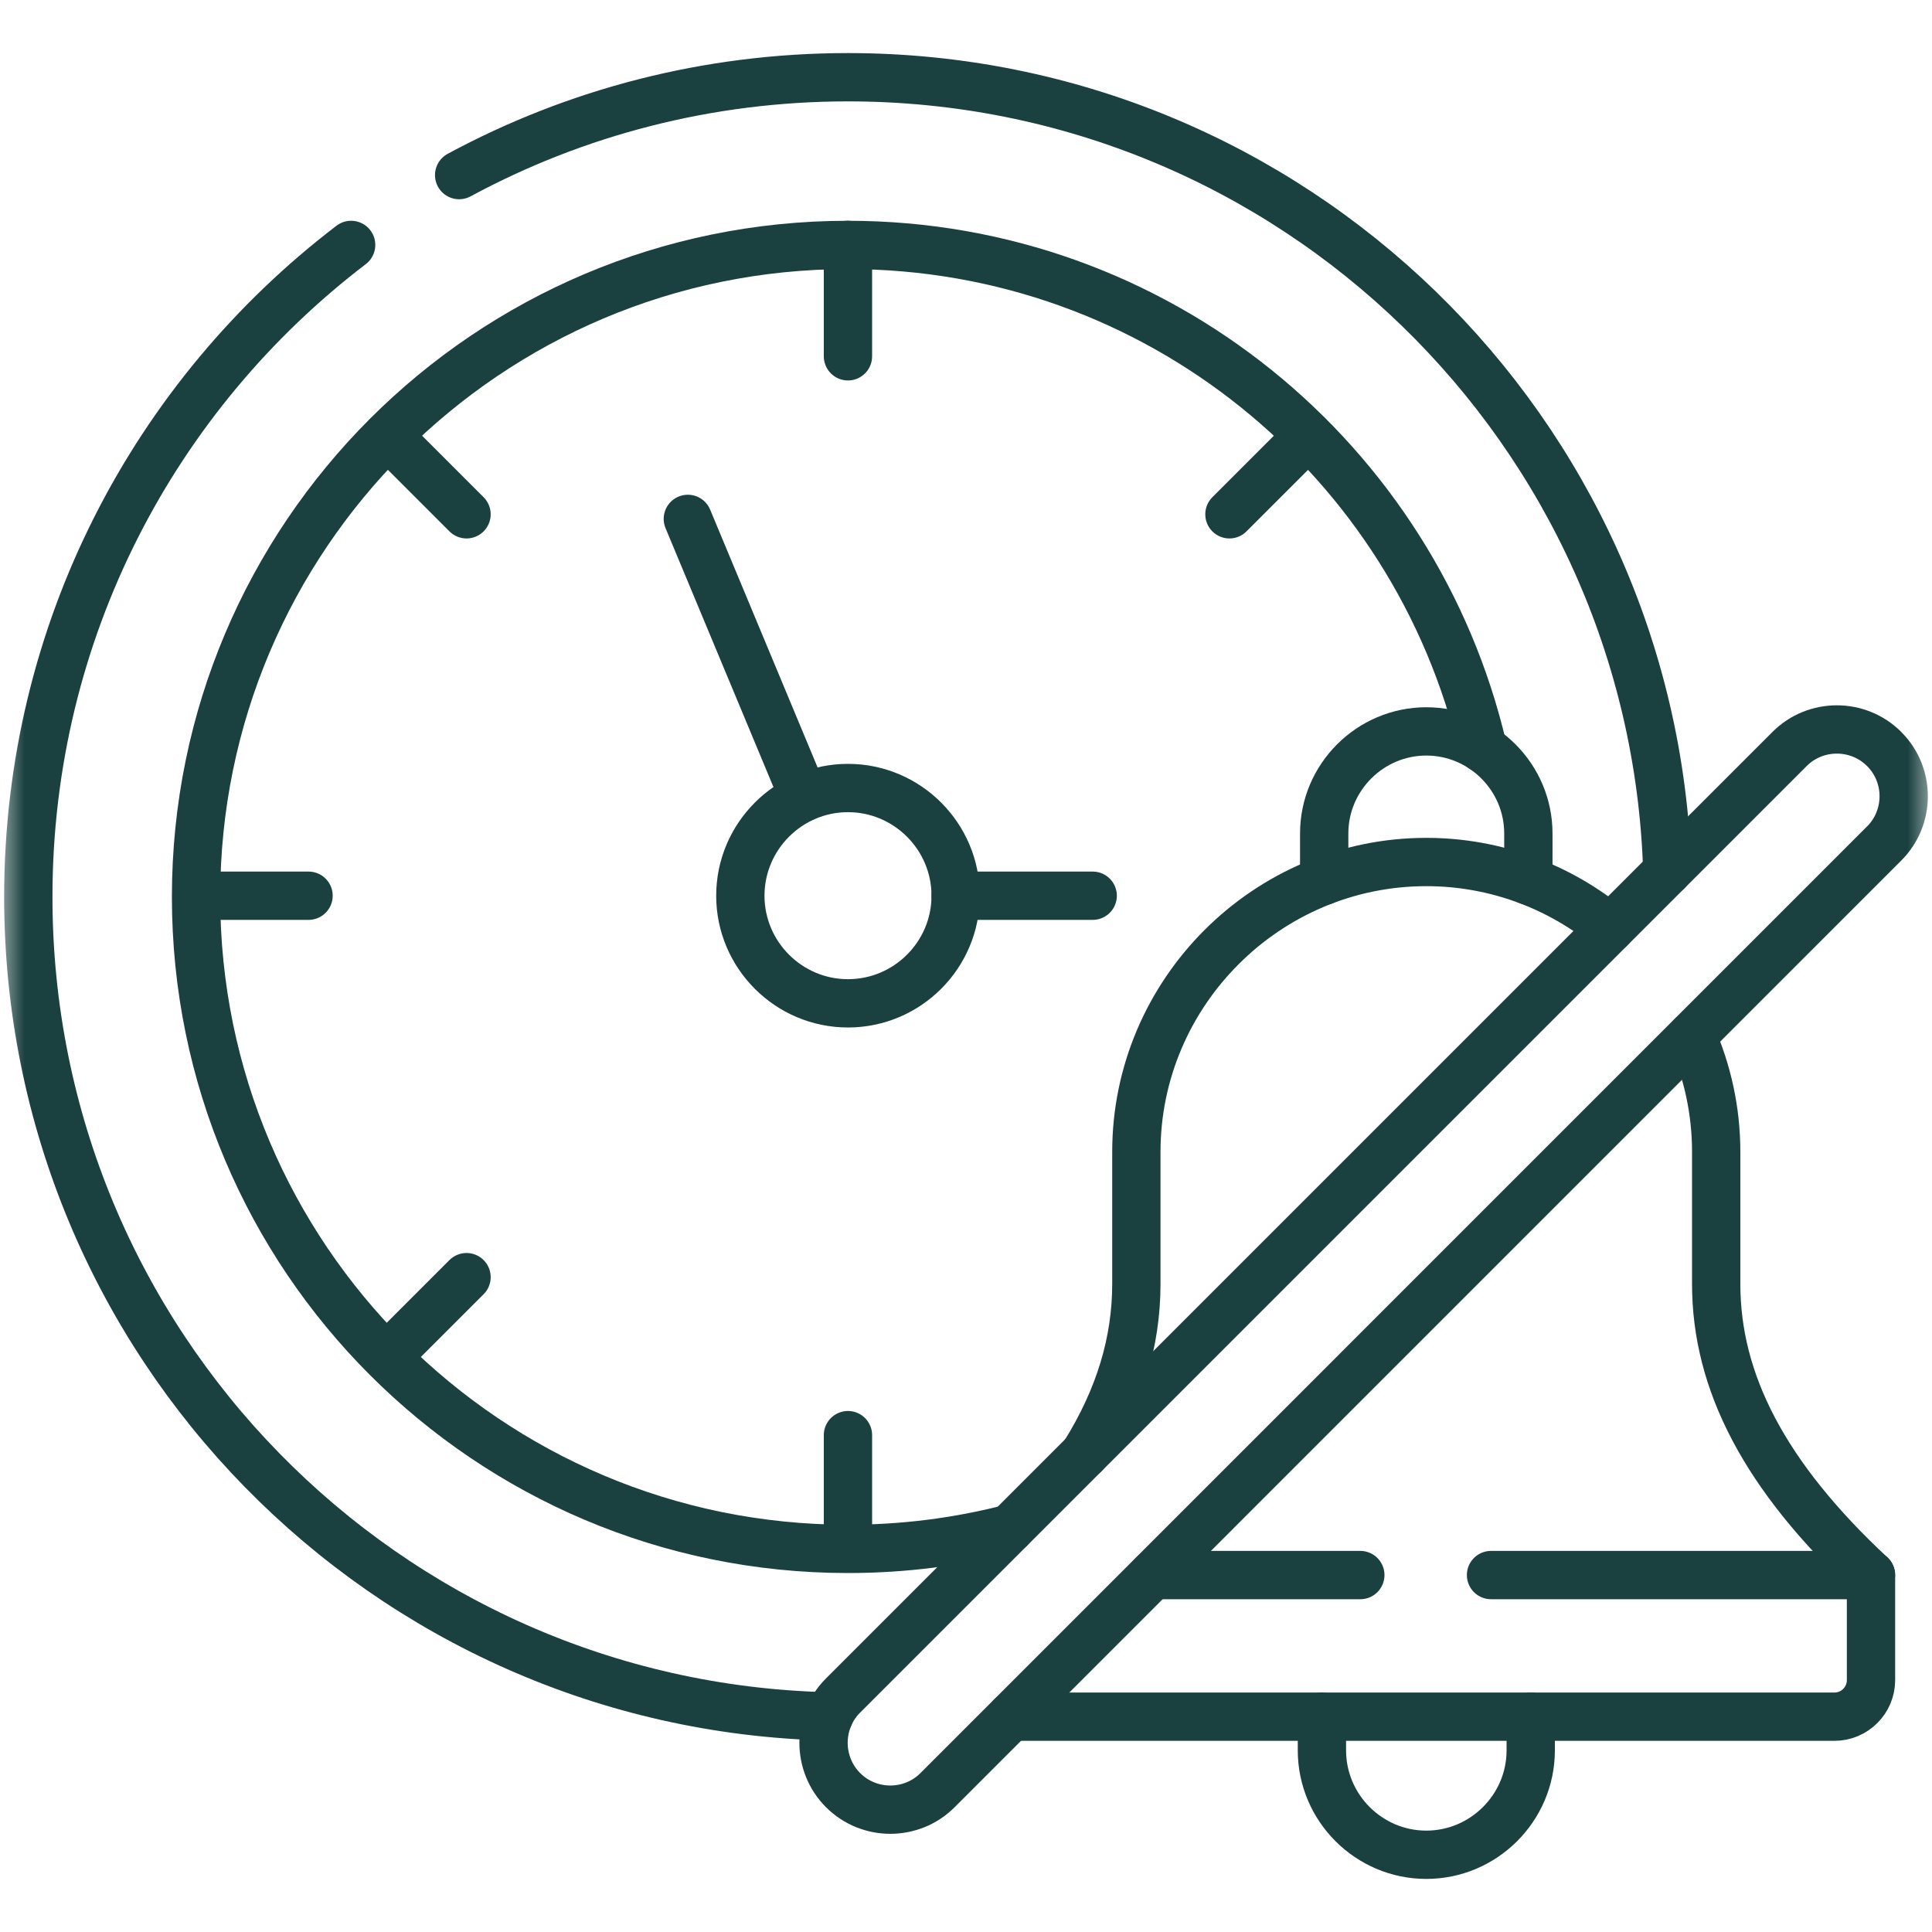 <svg width="40" height="40" viewBox="0 0 40 40" fill="none" xmlns="http://www.w3.org/2000/svg">
<path d="M4.085 18.545H6.388M17.556 5.071V7.377M17.556 32.019V29.713" stroke="#1A4140" stroke-miterlimit="10" stroke-linecap="round" stroke-linejoin="round"/>
<path d="M8.029 9.018L9.659 10.648M27.084 9.018L25.454 10.648M8.029 28.072L9.659 26.442" stroke="#1A4140" stroke-miterlimit="10" stroke-linecap="round" stroke-linejoin="round"/>
<mask id="mask0_66_1275" style="mask-type:luminance" maskUnits="userSpaceOnUse" x="0" y="0" width="40" height="40">
<path d="M0 0H40V40H0V0Z" fill="white"/>
</mask>
<g mask="url(#mask0_66_1275)">
<path d="M17.556 20.773C18.785 20.773 19.786 19.772 19.786 18.545C19.786 17.318 18.785 16.315 17.556 16.315C16.329 16.315 15.328 17.318 15.328 18.545C15.328 19.772 16.329 20.773 17.556 20.773Z" stroke="#1A4140" stroke-miterlimit="10" stroke-linecap="round" stroke-linejoin="round"/>
<path d="M14.241 10.743L16.644 16.508" stroke="#1A4140" stroke-miterlimit="10" stroke-linecap="round" stroke-linejoin="round"/>
<path d="M19.786 18.545H22.623" stroke="#1A4140" stroke-miterlimit="10" stroke-linecap="round" stroke-linejoin="round"/>
<path d="M31.692 35.542V36.24C31.692 37.429 30.718 38.401 29.53 38.401C28.341 38.401 27.369 37.429 27.369 36.24V35.542" stroke="#1A4140" stroke-miterlimit="10" stroke-linecap="round" stroke-linejoin="round"/>
<path d="M31.643 18.233V17.256C31.643 16.093 30.693 15.143 29.53 15.143C28.368 15.143 27.416 16.093 27.416 17.256V18.233" stroke="#1A4140" stroke-miterlimit="10" stroke-linecap="round" stroke-linejoin="round"/>
<path d="M39.009 15.507C38.471 14.968 37.589 14.968 37.051 15.507L17.454 35.104C16.916 35.642 16.916 36.523 17.454 37.062C17.992 37.602 18.874 37.602 19.412 37.062L39.009 17.464C39.549 16.926 39.549 16.045 39.009 15.507Z" stroke="#1A4140" stroke-miterlimit="10" stroke-linecap="round" stroke-linejoin="round"/>
<path d="M20.909 31.647C19.837 31.922 18.715 32.068 17.556 32.068C10.102 32.068 4.059 26.024 4.059 18.569C4.059 11.115 10.102 5.071 17.556 5.071C23.954 5.071 29.311 9.525 30.702 15.5" stroke="#1A4140" stroke-miterlimit="10" stroke-linecap="round" stroke-linejoin="round"/>
<path d="M35.027 21.448C35.35 22.184 35.532 22.996 35.532 23.849V26.584C35.532 28.61 36.533 30.557 38.736 32.61M22.453 30.105C23.183 28.934 23.527 27.773 23.527 26.584V23.849C23.527 20.547 26.229 17.847 29.53 17.847C30.972 17.847 32.301 18.363 33.337 19.22" stroke="#1A4140" stroke-miterlimit="10" stroke-linecap="round" stroke-linejoin="round"/>
<path d="M30.87 32.61H38.737V34.787C38.737 35.201 38.398 35.542 37.981 35.542H20.934M23.866 32.61H28.164" stroke="#1A4140" stroke-miterlimit="10" stroke-linecap="round" stroke-linejoin="round"/>
<path d="M9.506 3.625C11.9 2.332 14.644 1.599 17.556 1.599C26.751 1.599 34.239 8.911 34.52 18.038M17.162 35.536C7.972 35.327 0.586 27.811 0.586 18.569C0.586 13.064 3.206 8.172 7.27 5.071" stroke="#1A4140" stroke-miterlimit="10" stroke-linecap="round" stroke-linejoin="round"/>
</g>
</svg>
